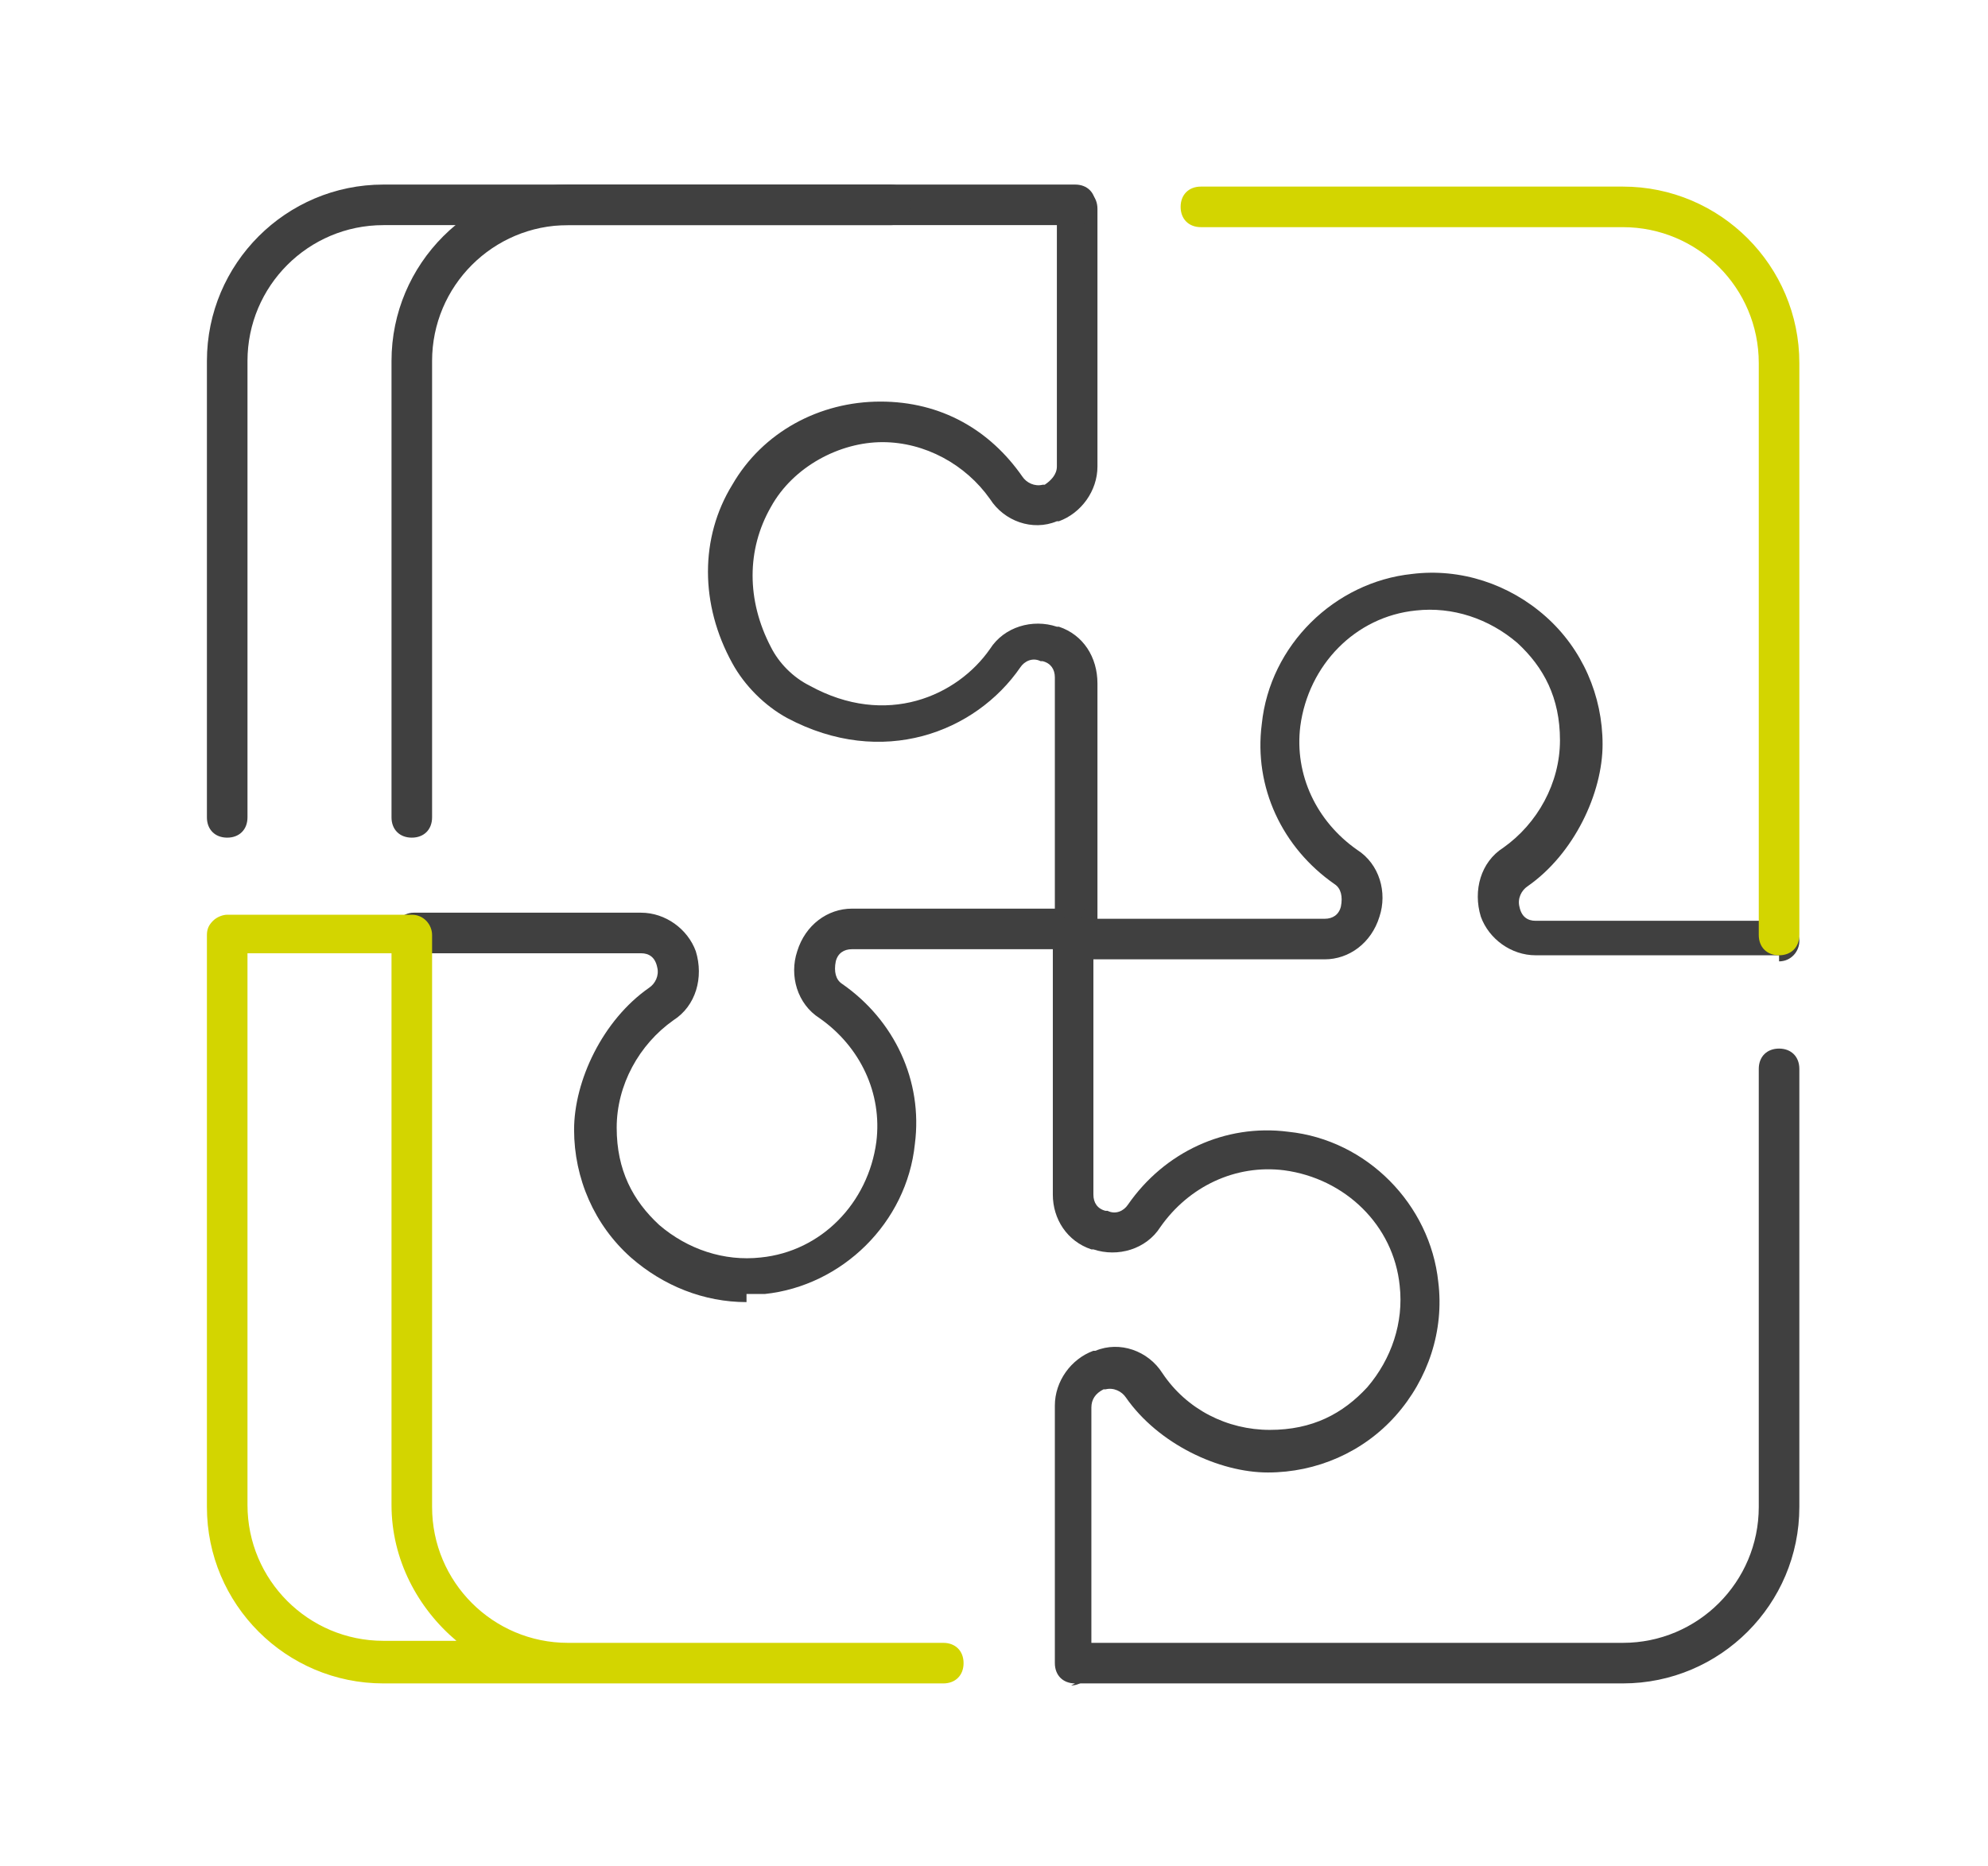 <?xml version="1.0" encoding="UTF-8"?>
<svg xmlns="http://www.w3.org/2000/svg" version="1.1" viewBox="0 0 98 92">
  <!-- Generator: Adobe Illustrator 28.7.1, SVG Export Plug-In . SVG Version: 1.2.0 Build 142)  -->
  <g>
    <g id="Ebene_1">
      <g>
        <path d="M87.7,46.4" style="fill: none; stroke: #404040; stroke-linecap: round; stroke-linejoin: round; stroke-width: 2px;"/>
        <path d="M80,83h-26.9c-.6,0-1-.4-1-1s.4-1,1-1h26.9c3.7,0,6.7-3,6.7-6.7v-21.6c0-.6.4-1,1-1s1,.4,1,1v21.6c0,4.8-3.9,8.7-8.7,8.7Z" style="fill: #404040;"/>
        <path d="M87.7,47.1h-12c-1.2,0-2.3-.8-2.7-1.9h0c-.4-1.3,0-2.7,1.1-3.4,1.7-1.2,2.8-3.2,2.8-5.3s-.8-3.6-2.1-4.8c-1.4-1.2-3.2-1.8-5-1.6-3,.3-5.3,2.7-5.7,5.7-.3,2.4.8,4.7,2.8,6.1,1.1.7,1.5,2.1,1.1,3.3h0c-.4,1.3-1.5,2.1-2.7,2.1h-12c-.6,0-1-.4-1-1s.4-1,1-1h12c.4,0,.7-.2.8-.6h0c.1-.5,0-.9-.3-1.1-2.6-1.8-4-4.8-3.6-7.9.4-3.9,3.6-7,7.4-7.4,2.4-.3,4.8.5,6.6,2.1,1.8,1.6,2.8,3.9,2.8,6.3s-1.4,5.4-3.7,7c-.3.2-.5.6-.4,1h0c.1.5.4.7.8.7h12c.6,0,1,.5,1,1s-.4,1-1,1Z" style="fill: #404040;"/>
        <path d="M87.7,47.1c-.6,0-1-.4-1-1v-28.2c0-3.7-3-6.7-6.7-6.7h-20.8c-.6,0-1-.4-1-1s.4-1,1-1h20.8c4.8,0,8.7,3.9,8.7,8.7v28.2c0,.6-.4,1-1,1Z" style="fill: #d3d500;"/>
        <path d="M53,47.1c-.6,0-1-.4-1-1v-12.7c0-.4-.2-.7-.6-.8h-.1c-.4-.2-.8,0-1,.3-2.2,3.2-6.8,5-11.5,2.5-1.1-.6-2.1-1.6-2.7-2.7-1.6-2.9-1.6-6.2,0-8.8,1.5-2.6,4.3-4.1,7.3-4.1s5.4,1.4,7,3.7c.2.3.6.5,1,.4h.1c.3-.2.6-.5.6-.9v-12.7c0-.6.5-1,1-1h0c.6,0,1,.4,1,1v12.7c0,1.2-.8,2.3-1.9,2.7h-.1c-1.2.5-2.6,0-3.3-1.1-1.2-1.7-3.2-2.8-5.3-2.8s-4.4,1.2-5.5,3.2c-1.2,2.1-1.2,4.6,0,6.9.4.8,1.1,1.5,1.9,1.9,3.8,2.1,7.3.5,8.9-1.8.7-1.1,2.1-1.5,3.3-1.1h.1c1.2.4,1.9,1.5,1.9,2.8v12.7c0,.6-.4,1-1,1h0Z" style="fill: #404040;"/>
        <path d="M54.8,61.1" style="fill: none; stroke: #404040; stroke-linecap: round; stroke-linejoin: round; stroke-width: 2px;"/>
        <path d="M20.3,41.3c-.6,0-1-.4-1-1v-22.5c0-4.8,3.9-8.7,8.7-8.7h25c.6,0,1,.4,1,1s-.4,1-1,1h-25c-3.7,0-6.7,3-6.7,6.7v22.5c0,.6-.4,1-1,1Z" style="fill: #404040;"/>
        <path d="M36.8,64.2c-2.1,0-4.1-.8-5.7-2.2-1.8-1.6-2.8-3.9-2.8-6.3s1.4-5.4,3.7-7c.3-.2.5-.6.4-1h0c-.1-.5-.4-.7-.8-.7h-11.2c-.6,0-1-.5-1-1s.4-1,1-1h11.2c1.2,0,2.3.8,2.7,1.9h0c.4,1.3,0,2.7-1.1,3.4-1.7,1.2-2.8,3.2-2.8,5.3s.8,3.6,2.1,4.8c1.4,1.2,3.2,1.8,5,1.6,3-.3,5.3-2.7,5.7-5.7.3-2.4-.8-4.7-2.8-6.1-1.1-.7-1.5-2.1-1.1-3.3h0c.4-1.3,1.5-2.1,2.7-2.1h11s0,0,0,0c.6,0,1,.4,1,1s-.4,1-1,1h-11c-.4,0-.7.2-.8.6h0c-.1.5,0,.9.3,1.1,2.6,1.8,4,4.8,3.6,7.9-.4,3.9-3.6,7-7.4,7.4-.3,0-.6,0-.9,0Z" style="fill: #404040;"/>
        <path d="M46.5,83h-27.6c-4.8,0-8.7-3.9-8.7-8.7v-28.2c0-.3.1-.5.3-.7s.5-.3.7-.3h9.1c.6,0,1,.5,1,1v28.2c0,3.7,3,6.7,6.7,6.7h18.5c.6,0,1,.4,1,1s-.4,1-1,1ZM12.2,47v27.2c0,3.7,3,6.7,6.7,6.7h3.6c-1.9-1.6-3.2-4-3.2-6.7v-27.2h-7.1Z" style="fill: #d3d500;"/>
        <path d="M53,83h0c-.6,0-1-.4-1-1v-12.7c0-1.2.8-2.3,1.9-2.7h.1c1.2-.5,2.6,0,3.3,1.1,1.2,1.8,3.2,2.8,5.3,2.8s3.6-.8,4.8-2.1c1.2-1.4,1.8-3.2,1.6-5-.3-3-2.7-5.3-5.7-5.7-2.4-.3-4.7.8-6.1,2.8-.7,1.1-2.1,1.5-3.3,1.1h-.1c-1.2-.4-1.9-1.5-1.9-2.7v-12.7c0-.6.4-1,1-1h0c.6,0,1,.4,1,1v12.7c0,.4.2.7.6.8h.1c.4.2.8,0,1-.3,1.8-2.6,4.8-4,7.9-3.6,3.9.4,7,3.6,7.4,7.4.3,2.4-.5,4.8-2.1,6.6-1.6,1.8-3.9,2.8-6.3,2.8s-5.4-1.4-7-3.7c-.2-.3-.6-.5-1-.4h-.1c-.4.2-.6.5-.6.9v12.7c0,.6-.5,1-1,1Z" style="fill: #404040;"/>
        <path d="M11.2,41.3c-.6,0-1-.4-1-1v-22.5c0-4.8,3.9-8.7,8.7-8.7h25c.6,0,1,.4,1,1s-.4,1-1,1h-25c-3.7,0-6.7,3-6.7,6.7v22.5c0,.6-.4,1-1,1Z" style="fill: #404040;"/>
        <path d="M51.2,31.1" style="fill: none; stroke: #404040; stroke-linecap: round; stroke-linejoin: round; stroke-width: 2px;"/>
      </g>
    </g>
  </g>
</svg>